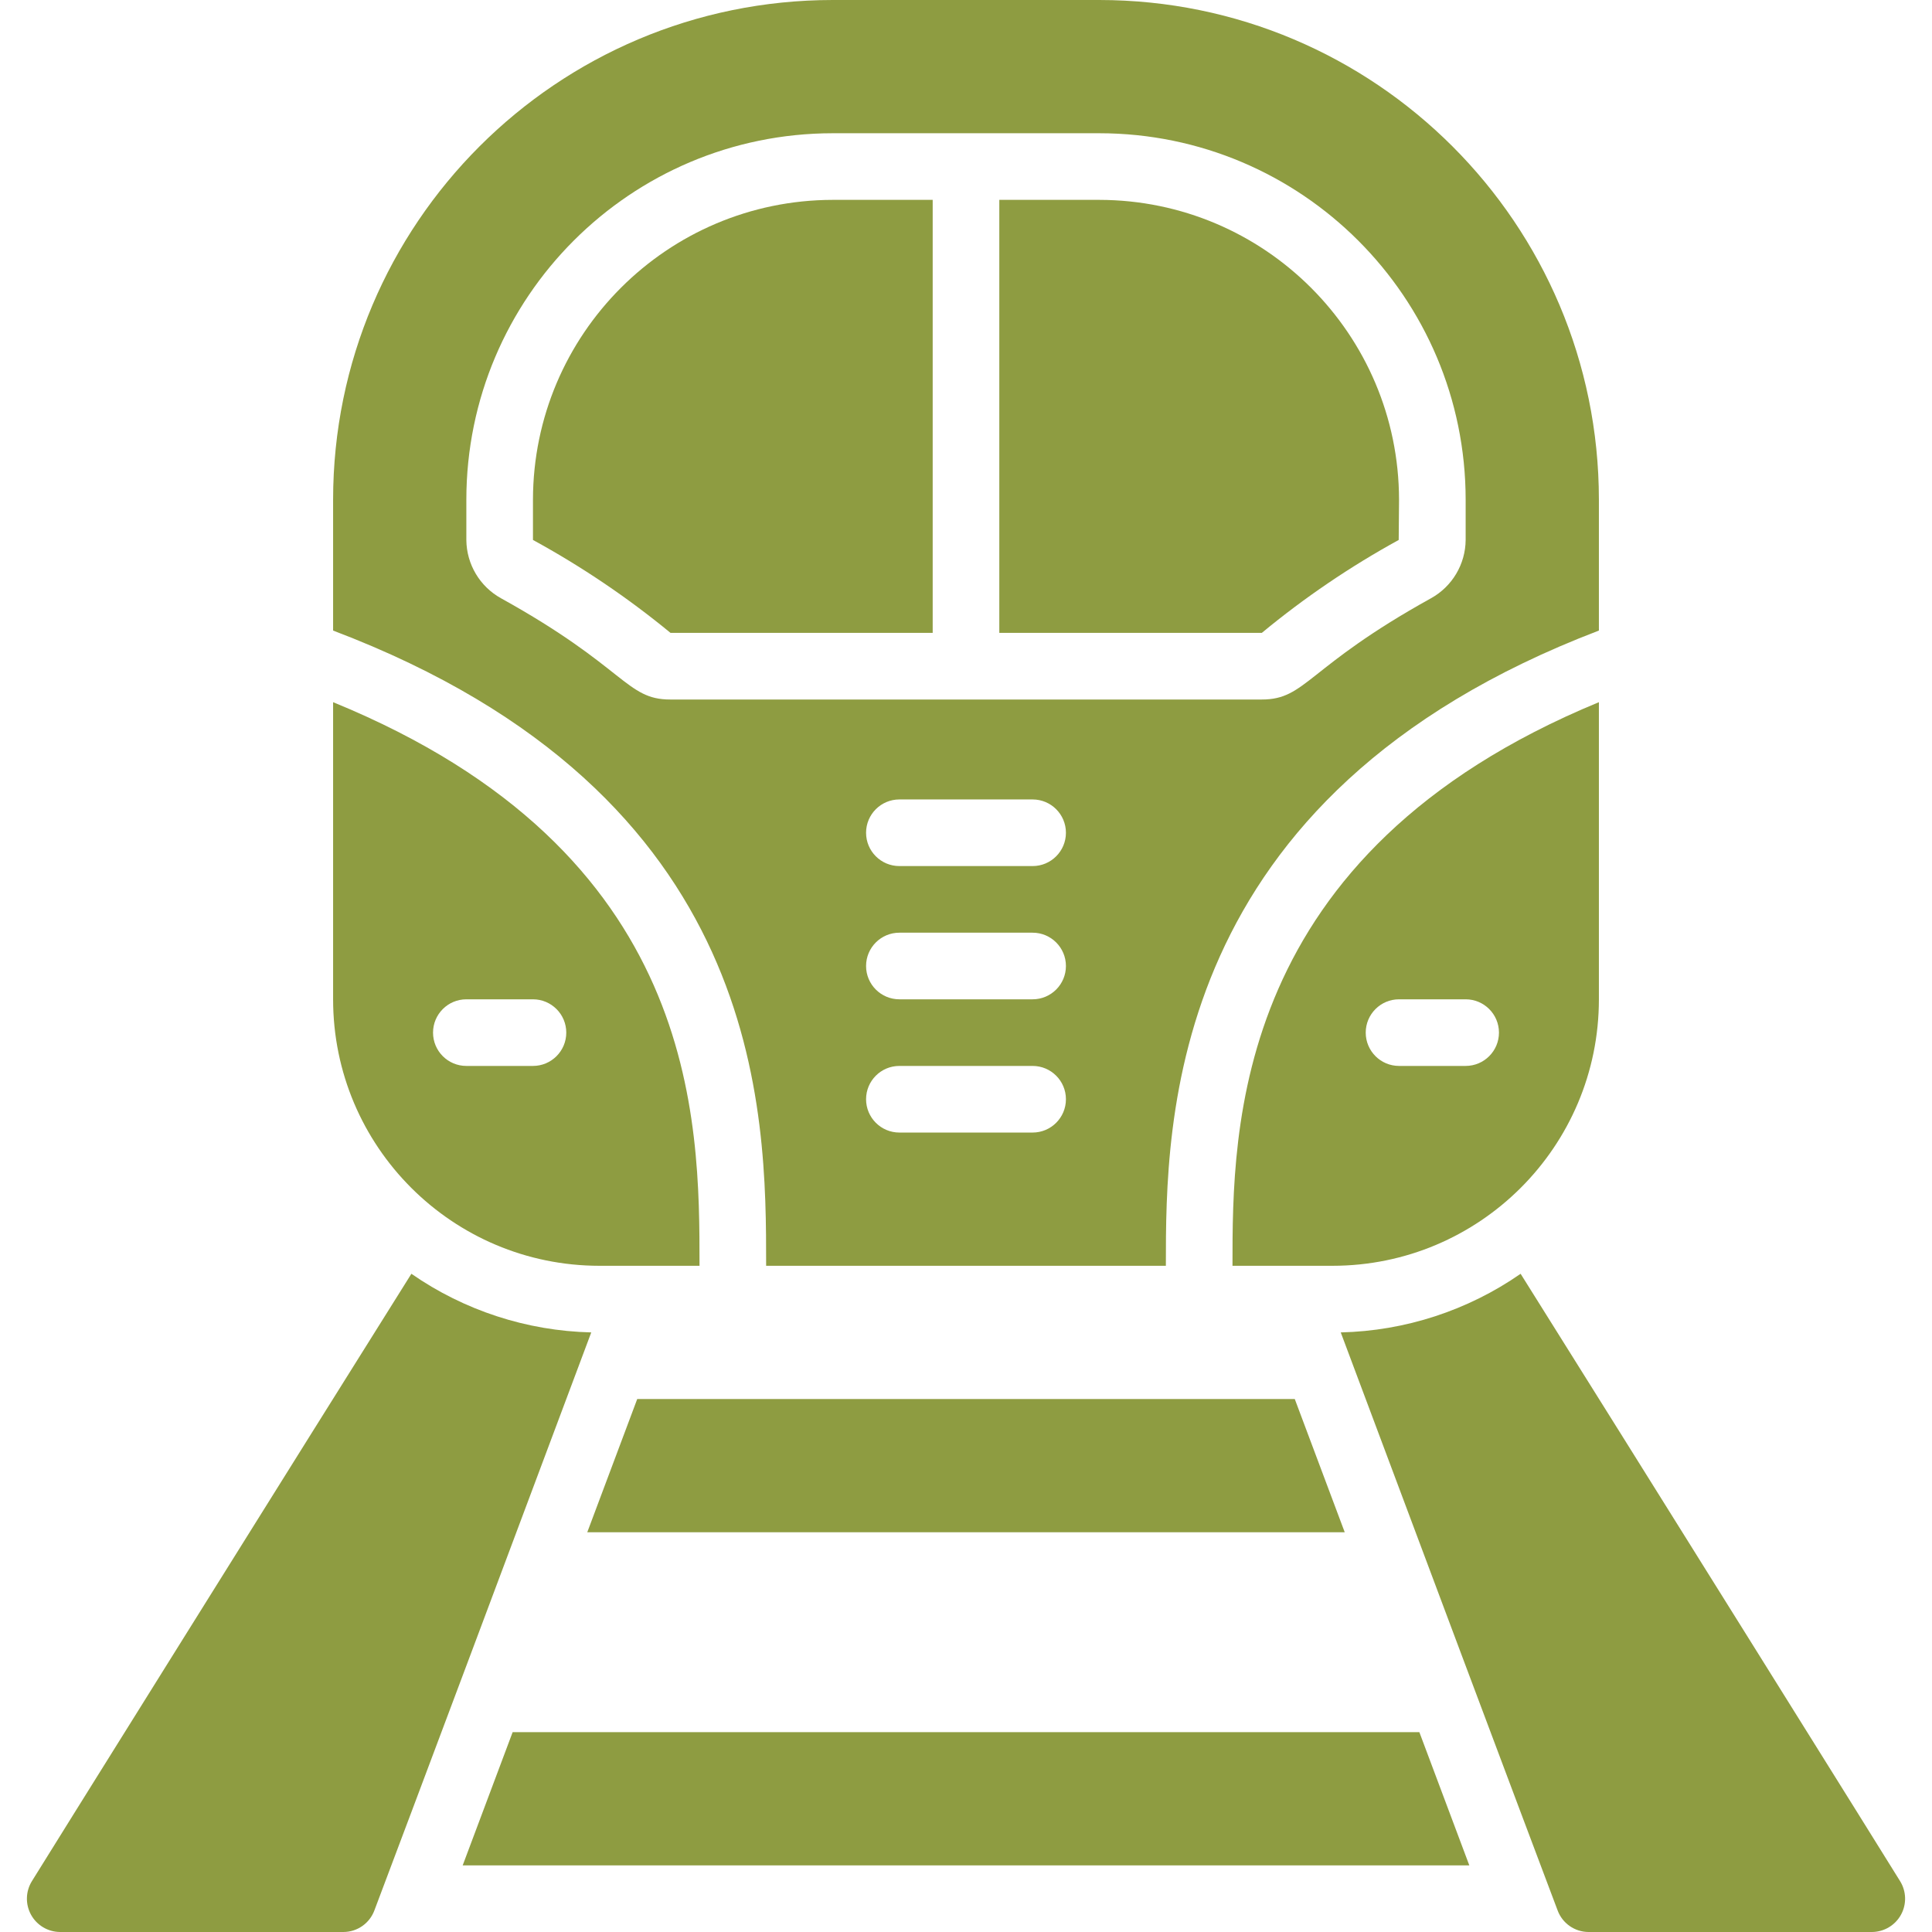 <?xml version="1.0" encoding="UTF-8"?> <svg xmlns="http://www.w3.org/2000/svg" xmlns:xlink="http://www.w3.org/1999/xlink" xmlns:svgjs="http://svgjs.com/svgjs" width="512" height="512" x="0" y="0" viewBox="0 0 58 58" style="enable-background:new 0 0 512 512" xml:space="preserve" class=""> <g> <g xmlns="http://www.w3.org/2000/svg" id="Page-1" fill="none" fill-rule="evenodd"> <g id="037---Train" fill="rgb(0,0,0)" fill-rule="nonzero"> <path id="Shape" d="m17.75 40c-1.79 4.79-5.61 14.97-6.51 17.35-.144.39-.515.649-.93.65h-8.51c-.362-.003-.694-.201-.869-.519-.174-.317-.163-.704.029-1.011 0-.01 8.37-13.42 11.39-18.23 1.589 1.103 3.466 1.715 5.4 1.76z" fill="#8e9c41" data-original="#000000" style="" class=""></path> <path id="Shape" d="m56.2 58h-8.51c-.415-.001-.786-.26-.93-.65-.9-2.38-4.72-12.56-6.51-17.35 1.934-.045 3.811-.657 5.4-1.76 3.02 4.81 11.39 18.22 11.39 18.23.192.307.203.694.029 1.011-.174.317-.507.516-.869.519z" fill="#8e9c41" data-original="#000000" style="" class=""></path> <path id="Shape" d="m10 21.08v8.92c0 4.418 3.582 8 8 8h3c0-4.4 0-12.42-11-16.92zm6 10.92h-2c-.552 0-1-.448-1-1s.448-1 1-1h2c.552 0 1 .448 1 1s-.448 1-1 1z" fill="#8e9c41" data-original="#000000" style="" class=""></path> <path id="Shape" d="m16 15v1.21c1.462.798 2.844 1.732 4.13 2.79h7.87v-13h-3c-4.967.008-8.992 4.033-9 9z" fill="#8e9c41" data-original="#000000" style="" class=""></path> <path id="Shape" d="m33 0h-8c-8.283.003-14.997 6.717-15 15v3.93c13 4.93 13 14.45 13 19.07h12c0-4.33 0-14.11 13-19.07v-3.93c-.003-8.283-6.717-14.997-15-15zm-2 34h-4c-.552 0-1-.448-1-1s.448-1 1-1h4c.552 0 1 .448 1 1s-.448 1-1 1zm0-4h-4c-.552 0-1-.448-1-1s.448-1 1-1h4c.552 0 1 .448 1 1s-.448 1-1 1zm0-4h-4c-.552 0-1-.448-1-1s.448-1 1-1h4c.552 0 1 .448 1 1s-.448 1-1 1zm13-9.79c-.006.728-.403 1.397-1.04 1.75-3.744 2.074-3.744 3.04-5.08 3.04h-17.76c-1.332 0-1.33-.963-5.08-3.04-.637-.353-1.034-1.022-1.04-1.75v-1.21c.004-6.074 4.926-10.996 11-11h8c6.074.004 10.996 4.926 11 11z" fill="#8e9c41" data-original="#000000" style="" class=""></path> <path id="Shape" d="m33 6h-3v13h7.88c1.279-1.058 2.655-1.992 4.11-2.79l.01-1.21c-.008-4.967-4.033-8.992-9-9z" fill="#8e9c41" data-original="#000000" style="" class=""></path> <path id="Shape" d="m37 38h3c4.418 0 8-3.582 8-8v-8.92c-11 4.54-11 12.78-11 16.92zm7-8c.552 0 1 .448 1 1s-.448 1-1 1h-2c-.552 0-1-.448-1-1s.448-1 1-1z" fill="#8e9c41" data-original="#000000" style="" class=""></path> <path id="Shape" d="m40.37 46h-22.74l1.5-4h19.74z" fill="#8e9c41" data-original="#000000" style="" class=""></path> <path id="Shape" d="m44.11 56h-30.22l1.5-4h27.22z" fill="#8e9c41" data-original="#000000" style="" class=""></path> </g> </g> </g> </svg> 